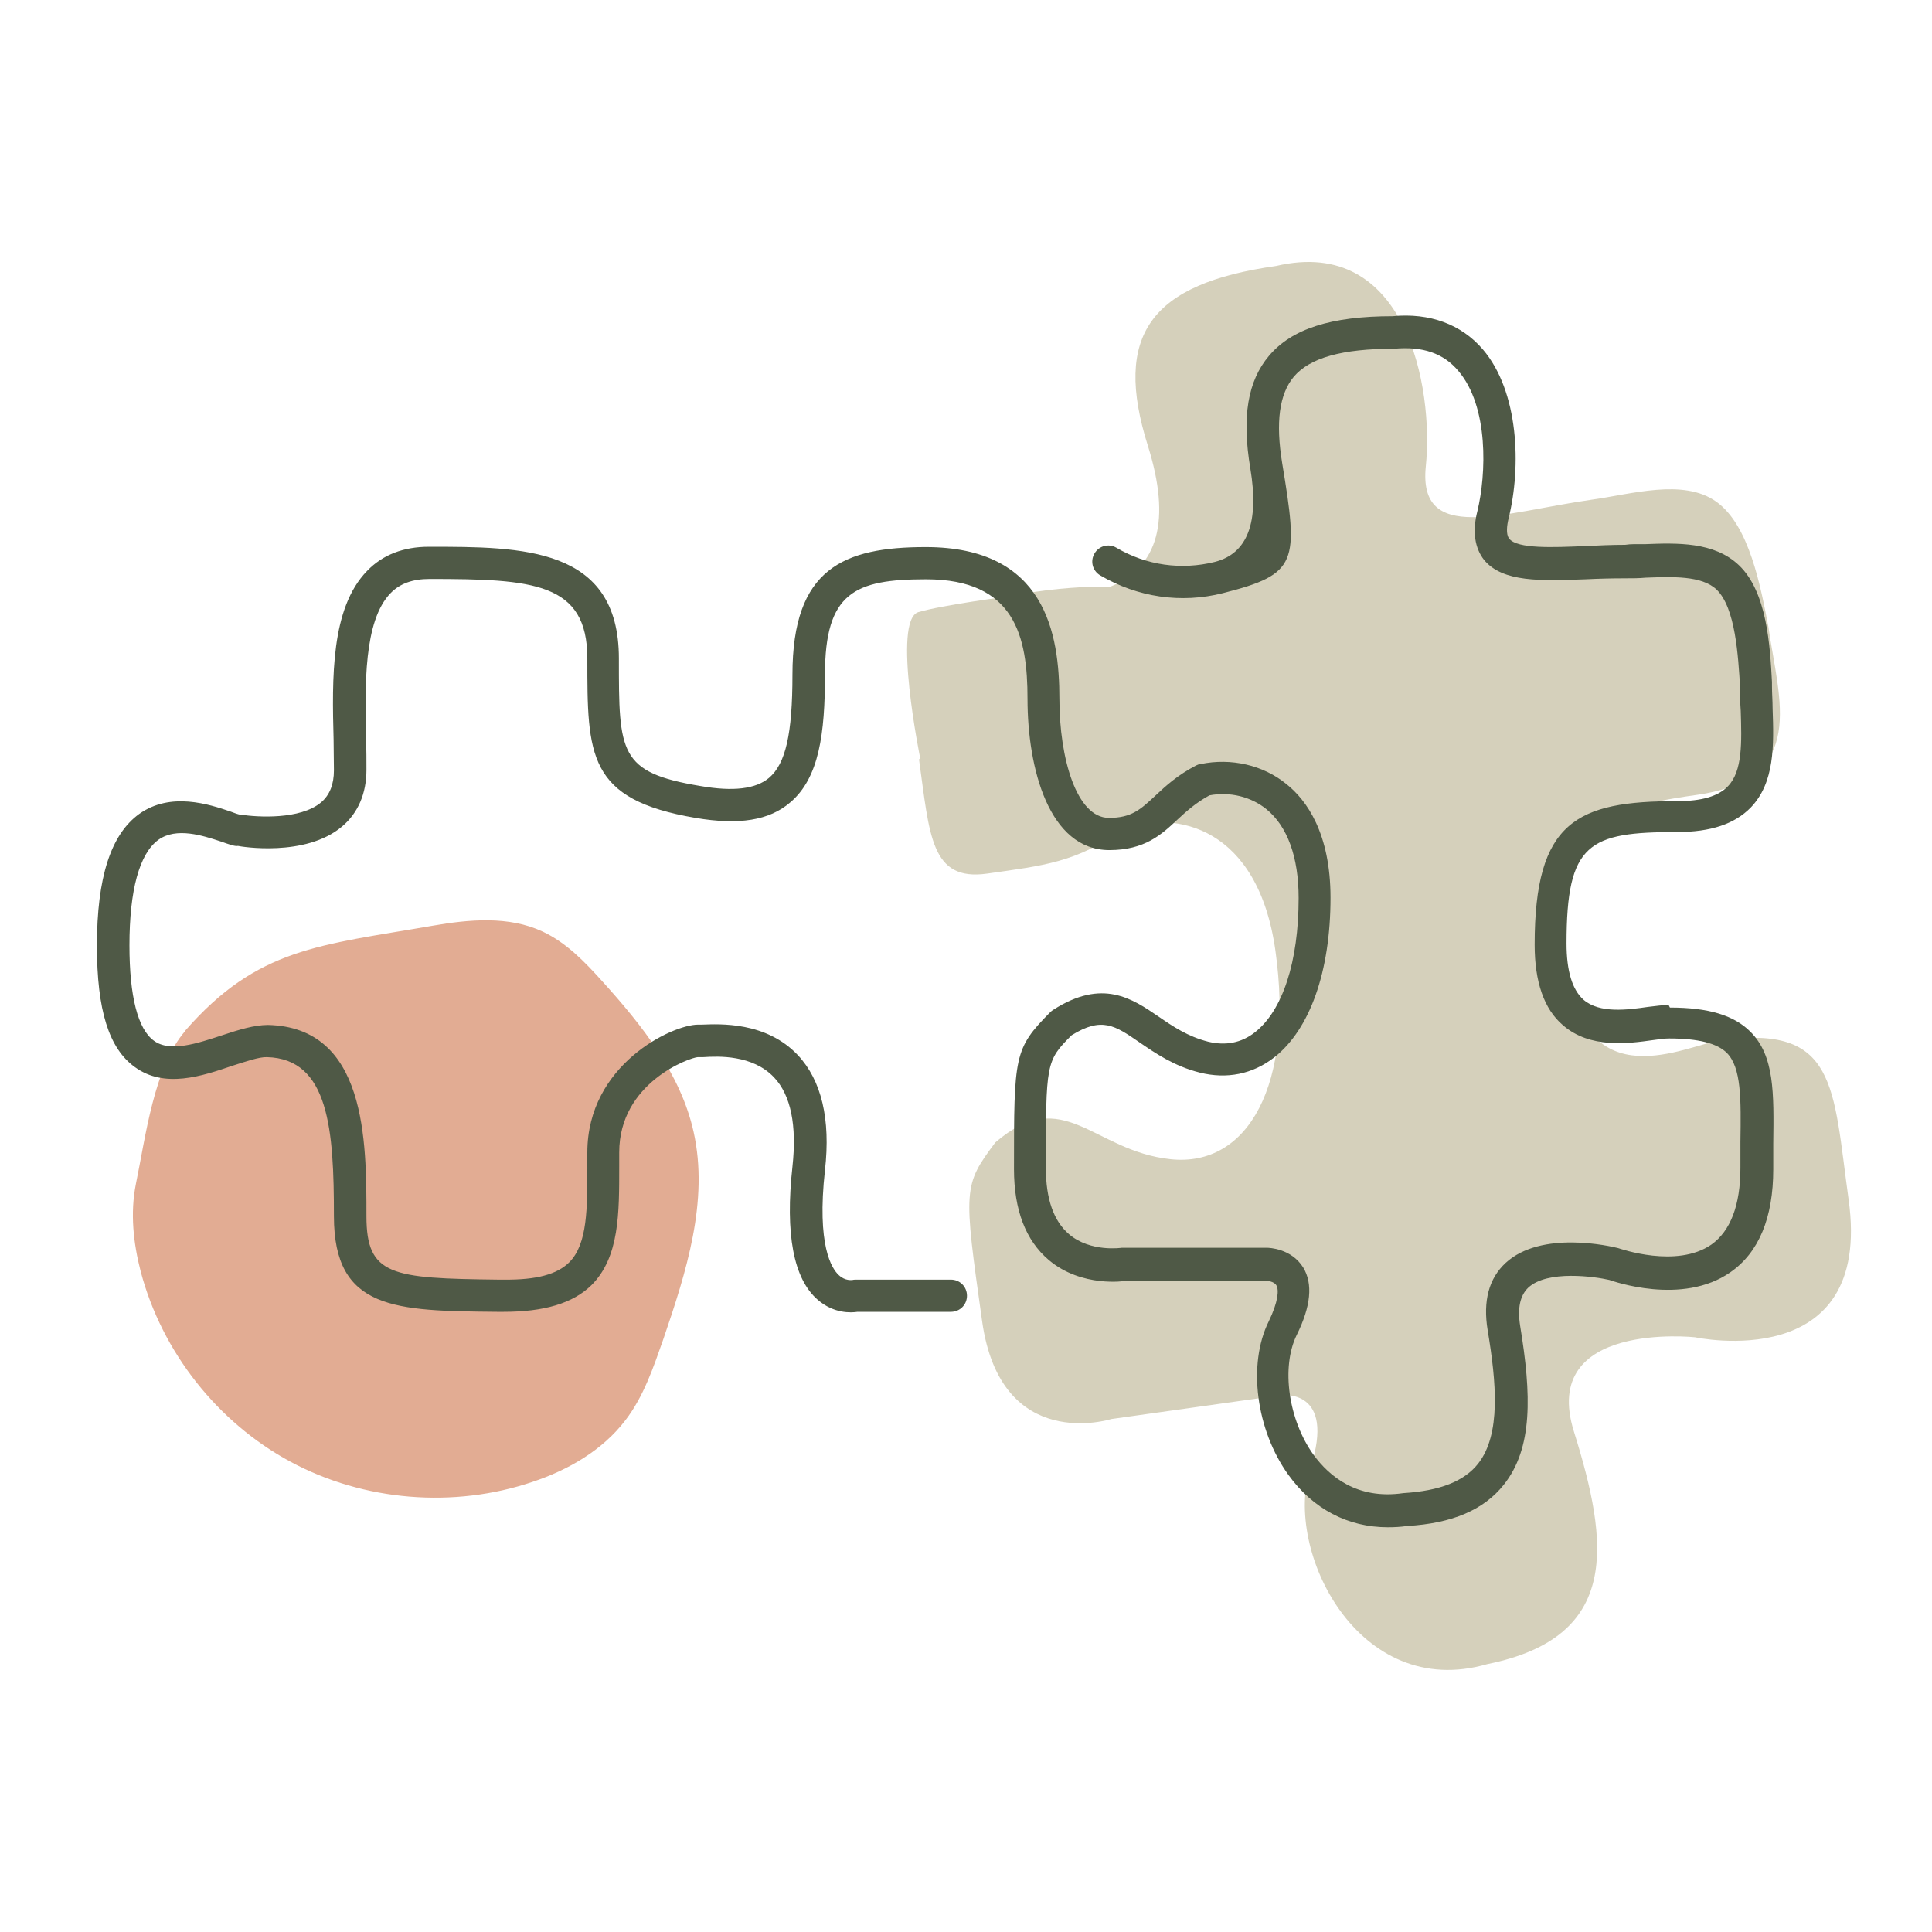 <?xml version="1.0" encoding="UTF-8"?><svg id="a" xmlns="http://www.w3.org/2000/svg" viewBox="0 0 60 60"><defs><style>.b{fill:#e2ac93;}.c{fill:#d5d0bb;}.d{fill:#4f5946;}</style></defs><path class="b" d="M5.75,32.02c-.97,1.12-1.23,3.3-1.53,4.75-.18,.9-.08,1.83,.15,2.72,.66,2.5,2.39,4.69,4.66,5.91,2.27,1.22,5.06,1.45,7.51,.62,1.11-.37,2.17-.98,2.88-1.91,.57-.74,.87-1.64,1.18-2.52,.71-2.08,1.42-4.29,.94-6.44-.4-1.8-1.6-3.31-2.84-4.68-.54-.6-1.12-1.2-1.85-1.54-1.05-.49-2.27-.38-3.42-.18-3.51,.61-5.43,.68-7.68,3.26"/><path class="c" d="M28.54,23.58c.33,2.36,.36,3.8,2.12,3.55,1.75-.25,2.76-.34,4.24-1.39,1.62-.59,4.17-.06,4.71,3.79,.58,4.13-.84,6.73-3.26,6.47-2.42-.26-3.31-2.35-5.44-.52-1,1.34-.99,1.43-.41,5.55,.58,4.13,4.01,3.04,4.01,3.04l5.26-.74s1.75-.25,.92,2.28,1.49,7.23,5.5,6.07c4.16-.84,3.77-3.76,2.69-7.22-1.08-3.45,3.76-2.93,3.76-2.93,0,0,5.54,1.2,4.77-4.28-.49-3.52-.36-5.45-3.98-4.94-1.09,.15-4.2,1.88-4.78-2.25-.58-4.13,.51-4.88,4.02-5.37,3.51-.49,2.57-2.95,2.25-5.22-.24-1.24-.59-3.16-1.62-3.89-1.02-.73-2.64-.23-3.88-.06-2.75,.39-5.39,1.4-5.14-1.04,.25-2.44-.61-7.17-4.65-6.22-3.9,.55-5.07,2.14-3.98,5.59q1.08,3.45-1.17,4.37c.74,.06-.84-.16-3.15,.3,0,0-2.07,.27-2.81,.49-.82,.25,.06,4.55,.06,4.55"/><path class="d" d="M51.82,31.21c-.17,0-.39,.03-.64,.06-.63,.09-1.5,.21-2-.22-.35-.31-.53-.89-.53-1.75,0-3.12,.69-3.46,3.43-3.46,1.05,0,1.79-.25,2.29-.76,.75-.78,.72-1.94,.68-3.07,0-.24-.02-.47-.02-.71,0,0,0-.11,0-.12-.06-1.11-.15-2.8-1.03-3.63-.77-.73-1.92-.69-2.93-.65-.21,0-.42-.01-.6,.02-.43,0-.85,.02-1.26,.04-.98,.04-2.08,.09-2.34-.23-.11-.14-.07-.42-.02-.63,.4-1.61,.32-3.94-.8-5.25-.67-.78-1.65-1.14-2.8-1.03-1.91,0-3.13,.39-3.84,1.23-.66,.78-.85,1.89-.58,3.5q.42,2.51-1.1,2.9c-1.04,.26-2.13,.11-3.06-.44-.24-.14-.54-.06-.68,.18s-.06,.54,.18,.68c1.16,.68,2.51,.88,3.81,.55,2.33-.59,2.35-.95,1.84-4.03-.21-1.28-.09-2.15,.36-2.69,.5-.59,1.5-.87,3.12-.87,.88-.08,1.53,.14,1.99,.69,.95,1.11,.87,3.21,.59,4.36-.16,.63-.08,1.14,.21,1.51,.58,.7,1.77,.65,3.16,.6,.4-.02,.81-.03,1.22-.03,.23,0,.42,0,.64-.02,.82-.03,1.74-.07,2.2,.37,.59,.57,.67,2.07,.73,3.03,0,.24,0,.49,.02,.74,.03,.96,.06,1.87-.4,2.34-.3,.31-.81,.46-1.57,.46-3.12,0-4.43,.62-4.43,4.46,0,1.15,.29,2,.88,2.5,.84,.73,2.02,.57,2.8,.46,.2-.03,.37-.05,.5-.05,.9,0,1.49,.15,1.79,.45,.45,.46,.44,1.42,.42,2.77v.8c0,1.16-.31,1.96-.9,2.38-1.08,.75-2.83,.13-2.9,.11-.24-.06-2.38-.56-3.49,.46-.52,.48-.71,1.18-.56,2.09,.27,1.62,.42,3.24-.3,4.15-.43,.54-1.18,.84-2.32,.91-1.44,.21-2.3-.53-2.78-1.18-.79-1.09-1.02-2.73-.53-3.73,.44-.89,.51-1.59,.2-2.1-.37-.59-1.06-.61-1.13-.61h-4.5s-.97,.15-1.64-.42c-.48-.41-.72-1.1-.72-2.05,0-3.27,0-3.33,.8-4.13,.94-.58,1.34-.31,2.12,.23,.47,.32,1.06,.73,1.86,.93,.84,.21,1.64,.05,2.31-.47,1.11-.87,1.75-2.67,1.75-4.96,0-2-.74-3.03-1.37-3.53-.72-.59-1.72-.82-2.67-.62-.04,0-.09,.02-.13,.04-.58,.3-.95,.64-1.27,.94-.46,.43-.74,.69-1.44,.69-1.01,0-1.54-1.86-1.54-3.7,0-2.02-.43-4.71-4.15-4.71-2.55,0-4.14,.66-4.14,3.96,0,1.84-.21,2.77-.73,3.21-.41,.34-1.1,.43-2.13,.25-2.53-.42-2.53-1.03-2.53-3.96,0-3.47-3-3.47-5.9-3.47-.79,0-1.44,.25-1.92,.75-1.13,1.16-1.09,3.33-1.04,5.25,0,.33,.01,.64,.01,.94,0,.44-.13,.77-.4,1-.65,.54-1.97,.46-2.49,.38-.08,0-.19-.05-.33-.1-.65-.22-1.85-.62-2.83,.08-.88,.64-1.31,1.97-1.31,4.09,0,2,.37,3.19,1.18,3.77,.92,.67,2.08,.28,3.02-.04,.41-.13,.84-.28,1.08-.27,1.93,.05,2.08,2.27,2.08,4.94,0,2.92,1.91,2.94,5.07,2.97h.2c1.25,0,2.15-.26,2.73-.83,.87-.87,.86-2.24,.86-3.69v-.43c0-2.18,2.21-2.95,2.44-2.96h.17c.46-.03,1.53-.08,2.2,.63,.52,.55,.71,1.49,.57,2.77-.23,2.09,.03,3.49,.79,4.14,.5,.43,1.03,.4,1.23,.37h2.9c.28,0,.5-.22,.5-.5s-.22-.5-.5-.5h-2.94s-.08,0-.11,.01c-.02,0-.23,.04-.43-.15-.22-.2-.69-.92-.43-3.26,.18-1.59-.11-2.79-.84-3.57-.99-1.05-2.43-.97-2.98-.95h-.12c-.8,0-3.44,1.24-3.44,3.97v.43c0,1.29,.01,2.41-.56,2.98-.38,.38-1.03,.55-2.02,.54h-.2c-3.3-.04-4.08-.12-4.08-1.97,0-2.34,0-5.87-3.06-5.94-.42,0-.91,.15-1.42,.32-.76,.25-1.62,.54-2.12,.17-.5-.36-.76-1.38-.76-2.96,0-1.72,.31-2.85,.9-3.28,.56-.4,1.38-.13,1.93,.05,.26,.09,.44,.16,.54,.14,.08,.02,2.09,.36,3.23-.6,.5-.42,.76-1.03,.76-1.76,0-.3,0-.62-.01-.96-.04-1.64-.08-3.67,.76-4.53,.29-.3,.69-.44,1.21-.44,3.22,0,4.9,.11,4.9,2.47,0,3.01,0,4.38,3.36,4.95,1.35,.23,2.29,.08,2.94-.48,.9-.76,1.08-2.14,1.08-3.97,0-2.55,.92-2.96,3.14-2.96,2.77,0,3.15,1.79,3.15,3.71,0,2.17,.67,4.7,2.54,4.7,1.1,0,1.62-.48,2.12-.95,.28-.26,.57-.52,.99-.75,.63-.12,1.29,.04,1.77,.43,.65,.53,1,1.48,1,2.76,0,1.98-.5,3.5-1.36,4.17-.42,.33-.91,.42-1.45,.29-.63-.16-1.09-.47-1.54-.78-.82-.56-1.74-1.19-3.27-.21-.03,.02-.06,.04-.09,.07-1.13,1.14-1.13,1.35-1.13,4.88,0,1.26,.36,2.21,1.08,2.82,1.03,.87,2.39,.65,2.37,.65h4.41s.22,.01,.29,.14c.08,.14,.06,.5-.24,1.12-.66,1.33-.39,3.37,.61,4.76,.77,1.07,1.86,1.63,3.09,1.63,.2,0,.4-.01,.6-.04,1.4-.08,2.38-.5,3-1.28,.91-1.14,.86-2.8,.51-4.93-.09-.56,0-.95,.25-1.19,.6-.56,2.09-.34,2.52-.24,.09,.03,2.26,.81,3.76-.24,.88-.61,1.33-1.69,1.33-3.2v-.79c.02-1.58,.04-2.73-.71-3.48-.51-.51-1.3-.75-2.5-.75Z"/></svg>